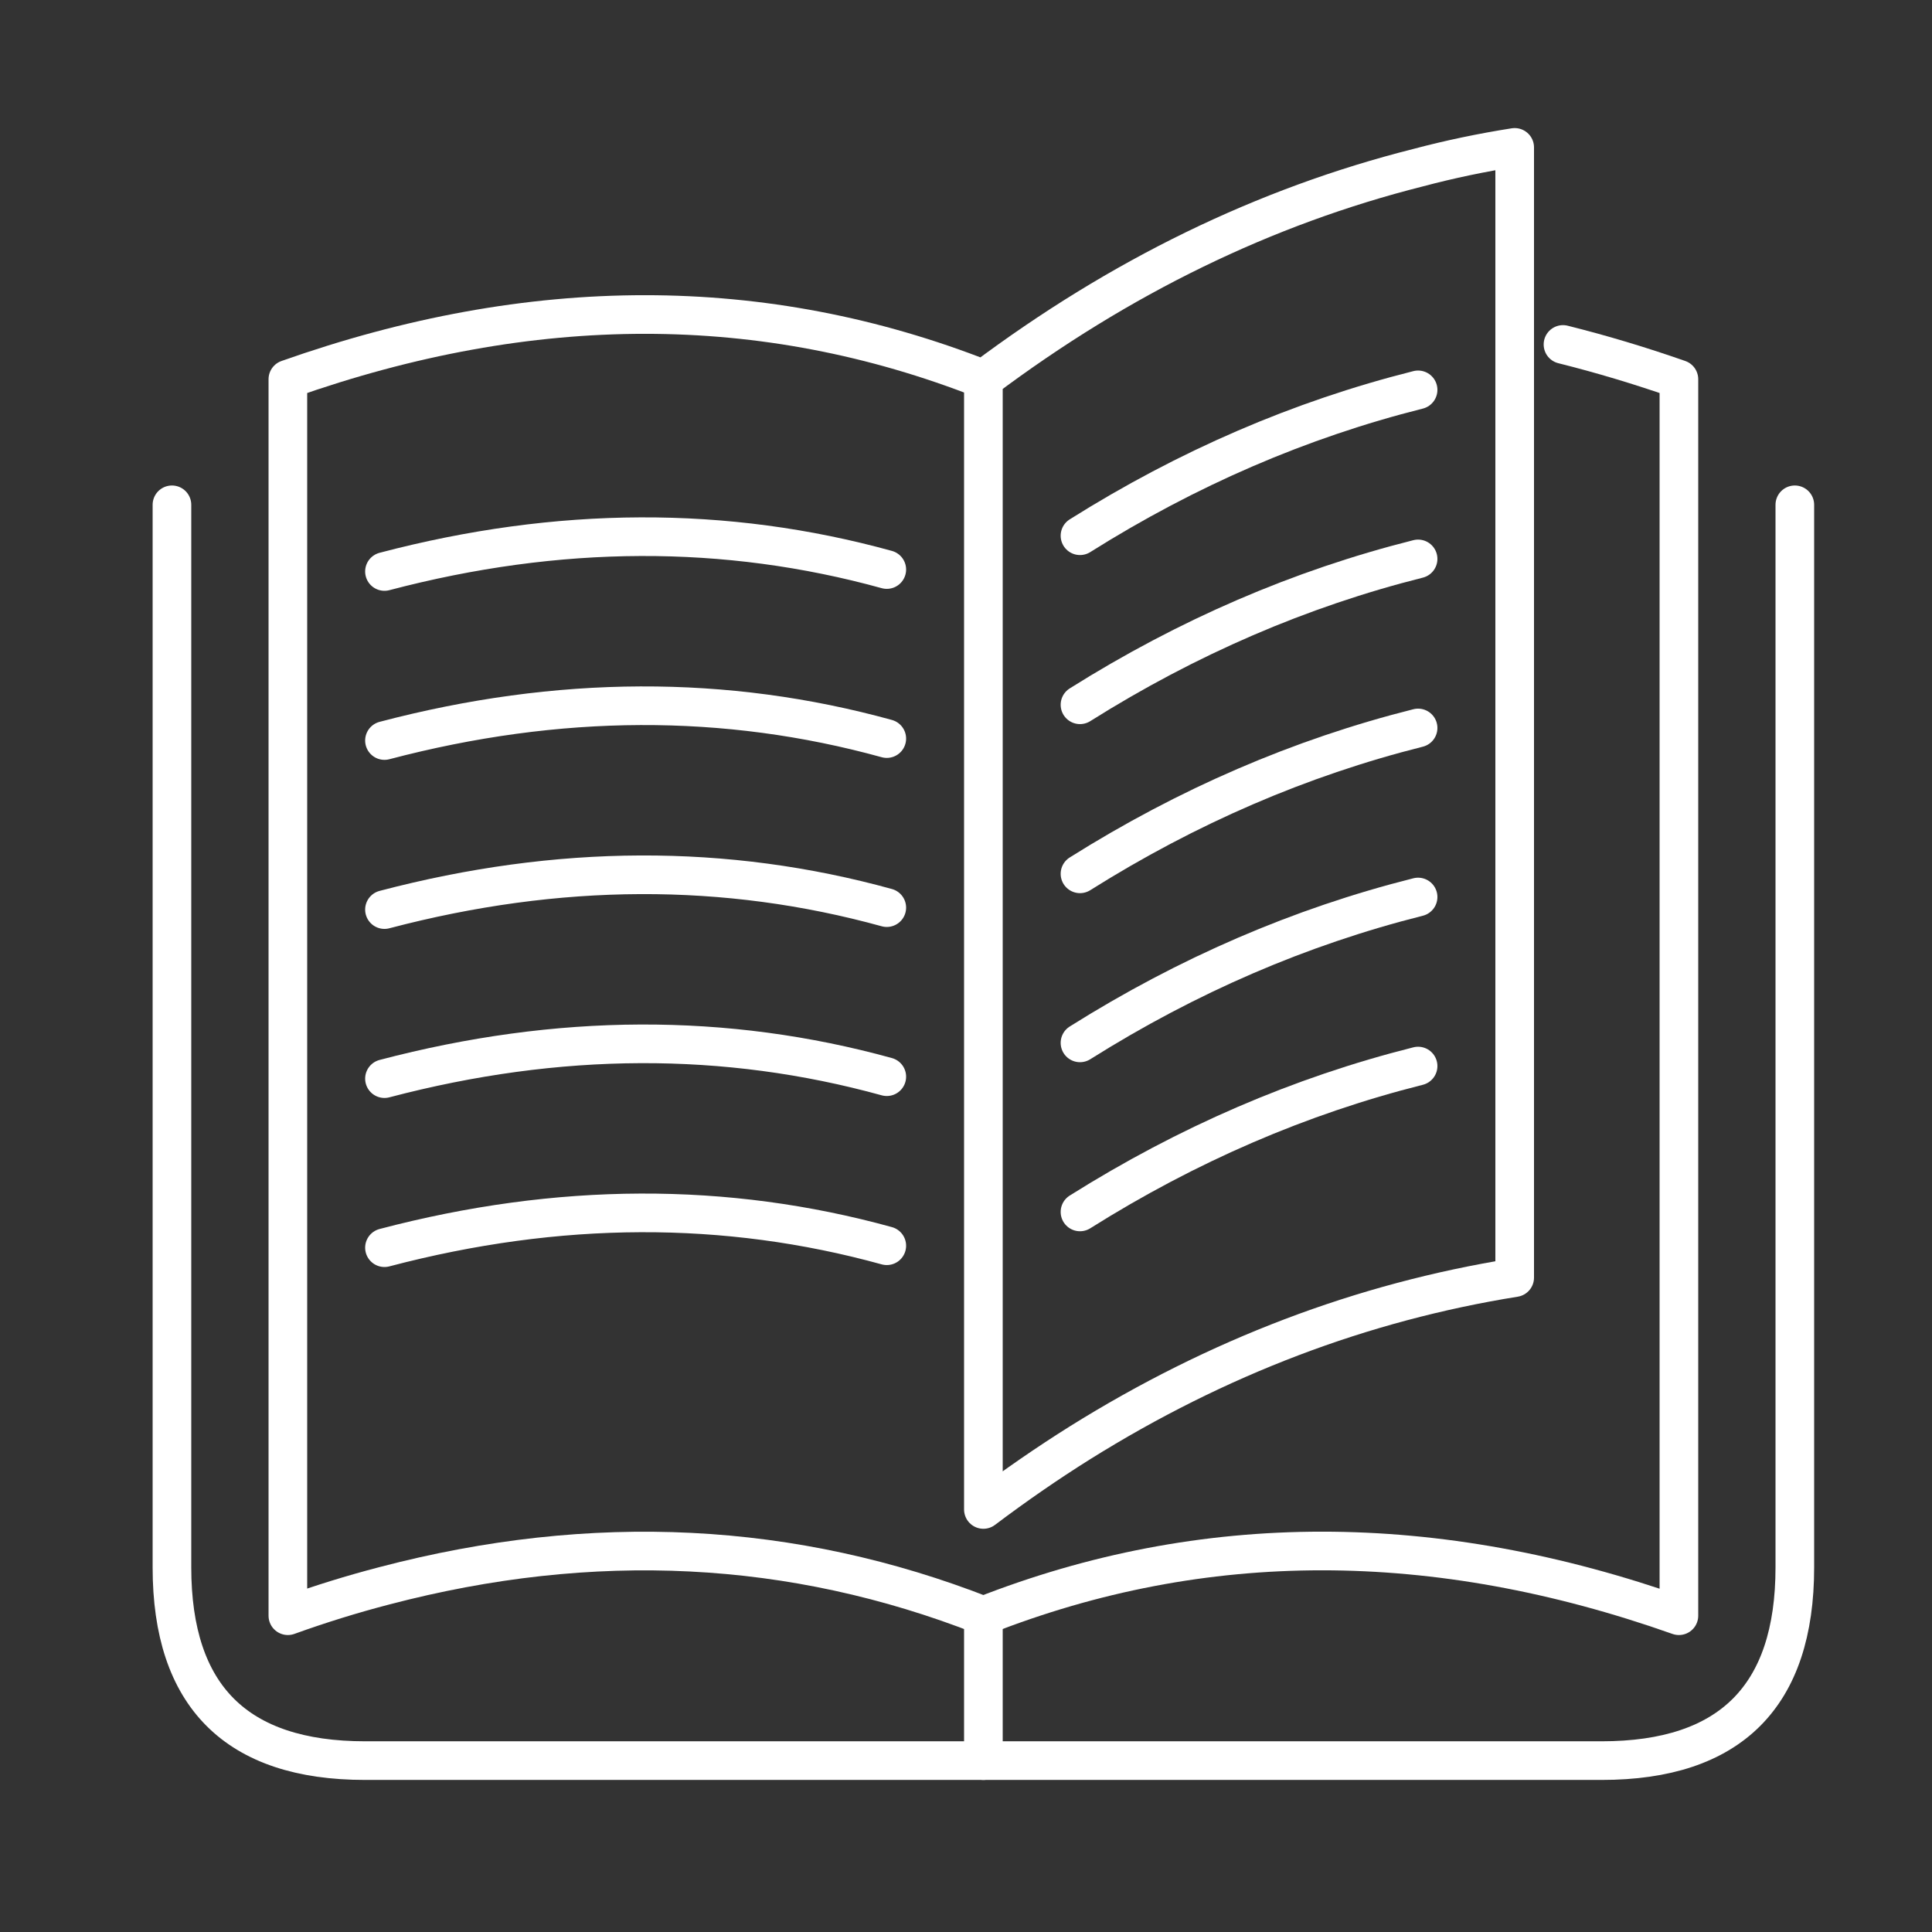 <?xml version="1.0" encoding="utf-8"?>
<!-- Generator: Adobe Illustrator 15.1.0, SVG Export Plug-In . SVG Version: 6.00 Build 0)  -->
<!DOCTYPE svg PUBLIC "-//W3C//DTD SVG 1.1//EN" "http://www.w3.org/Graphics/SVG/1.1/DTD/svg11.dtd">
<svg version="1.1" id="Layer_1" xmlns="http://www.w3.org/2000/svg" xmlns:xlink="http://www.w3.org/1999/xlink" x="0px" y="0px"
	 width="100px" height="100px" viewBox="0 0 100 100" enable-background="new 0 0 100 100" xml:space="preserve">
<rect x="0" y="0" width="100" height="100" fill="#333333" stroke="none"/>
<g>
	
		<path fill-rule="evenodd" clip-rule="evenodd" fill="none" stroke="#FFFFFF" stroke-width="2" stroke-linecap="round" stroke-linejoin="round" stroke-miterlimit="3" d="
		M45.9,29.479c-8.333-2.3-17-2.267-26,0.101"/>
	
		<path fill-rule="evenodd" clip-rule="evenodd" fill="none" stroke="#FFFFFF" stroke-width="2" stroke-linecap="round" stroke-linejoin="round" stroke-miterlimit="3" d="
		M8.9,26.129v55c0,6.666,3.333,10,10,10h32v-7.5c-9.866-3.867-20.2-4.384-31-1.55c-1.667,0.433-3.333,0.949-5,1.55v-64
		c12.634-4.467,24.634-4.467,36,0c7.066-5.3,14.566-8.95,22.5-10.95c1.634-0.434,3.3-0.783,5-1.05v58.5
		c-7.9,1.267-15.4,4.116-22.5,8.55c-1.7,1.066-3.366,2.217-5,3.45v-58.5"/>
	
		<path fill-rule="evenodd" clip-rule="evenodd" fill="none" stroke="#FFFFFF" stroke-width="2" stroke-linecap="round" stroke-linejoin="round" stroke-miterlimit="3" d="
		M45.9,46.979c-8.333-2.3-17-2.267-26,0.101"/>
	
		<path fill-rule="evenodd" clip-rule="evenodd" fill="none" stroke="#FFFFFF" stroke-width="2" stroke-linecap="round" stroke-linejoin="round" stroke-miterlimit="3" d="
		M45.9,55.729c-8.333-2.3-17-2.267-26,0.101"/>
	
		<path fill-rule="evenodd" clip-rule="evenodd" fill="none" stroke="#FFFFFF" stroke-width="2" stroke-linecap="round" stroke-linejoin="round" stroke-miterlimit="3" d="
		M45.9,64.479c-8.333-2.3-17-2.267-26,0.101"/>
	
		<path fill-rule="evenodd" clip-rule="evenodd" fill="none" stroke="#FFFFFF" stroke-width="2" stroke-linecap="round" stroke-linejoin="round" stroke-miterlimit="3" d="
		M45.9,38.229c-8.333-2.3-17-2.267-26,0.101"/>
	
		<path fill-rule="evenodd" clip-rule="evenodd" fill="none" stroke="#FFFFFF" stroke-width="2" stroke-linecap="round" stroke-linejoin="round" stroke-miterlimit="3" d="
		M80.9,17.829c2,0.5,4,1.1,6,1.8v64c-12.634-4.467-24.634-4.467-36,0"/>
	
		<path fill-rule="evenodd" clip-rule="evenodd" fill="none" stroke="#FFFFFF" stroke-width="2" stroke-linecap="round" stroke-linejoin="round" stroke-miterlimit="3" d="
		M55.9,27.729c5.566-3.5,11.4-6.017,17.5-7.55"/>
	
		<path fill-rule="evenodd" clip-rule="evenodd" fill="none" stroke="#FFFFFF" stroke-width="2" stroke-linecap="round" stroke-linejoin="round" stroke-miterlimit="3" d="
		M55.9,36.479c5.566-3.5,11.4-6.017,17.5-7.55"/>
	
		<path fill-rule="evenodd" clip-rule="evenodd" fill="none" stroke="#FFFFFF" stroke-width="2" stroke-linecap="round" stroke-linejoin="round" stroke-miterlimit="3" d="
		M55.9,45.229c5.566-3.5,11.4-6.017,17.5-7.55"/>
	
		<path fill-rule="evenodd" clip-rule="evenodd" fill="none" stroke="#FFFFFF" stroke-width="2" stroke-linecap="round" stroke-linejoin="round" stroke-miterlimit="3" d="
		M55.9,53.979c5.566-3.5,11.4-6.017,17.5-7.55"/>
	
		<path fill-rule="evenodd" clip-rule="evenodd" fill="none" stroke="#FFFFFF" stroke-width="2" stroke-linecap="round" stroke-linejoin="round" stroke-miterlimit="3" d="
		M55.9,62.729c5.566-3.5,11.4-6.017,17.5-7.55"/>
	
		<path fill-rule="evenodd" clip-rule="evenodd" fill="none" stroke="#FFFFFF" stroke-width="2" stroke-linecap="round" stroke-linejoin="round" stroke-miterlimit="3" d="
		M92.9,26.129v55c0,6.666-3.333,10-10,10h-32"/>
</g>
</svg>
